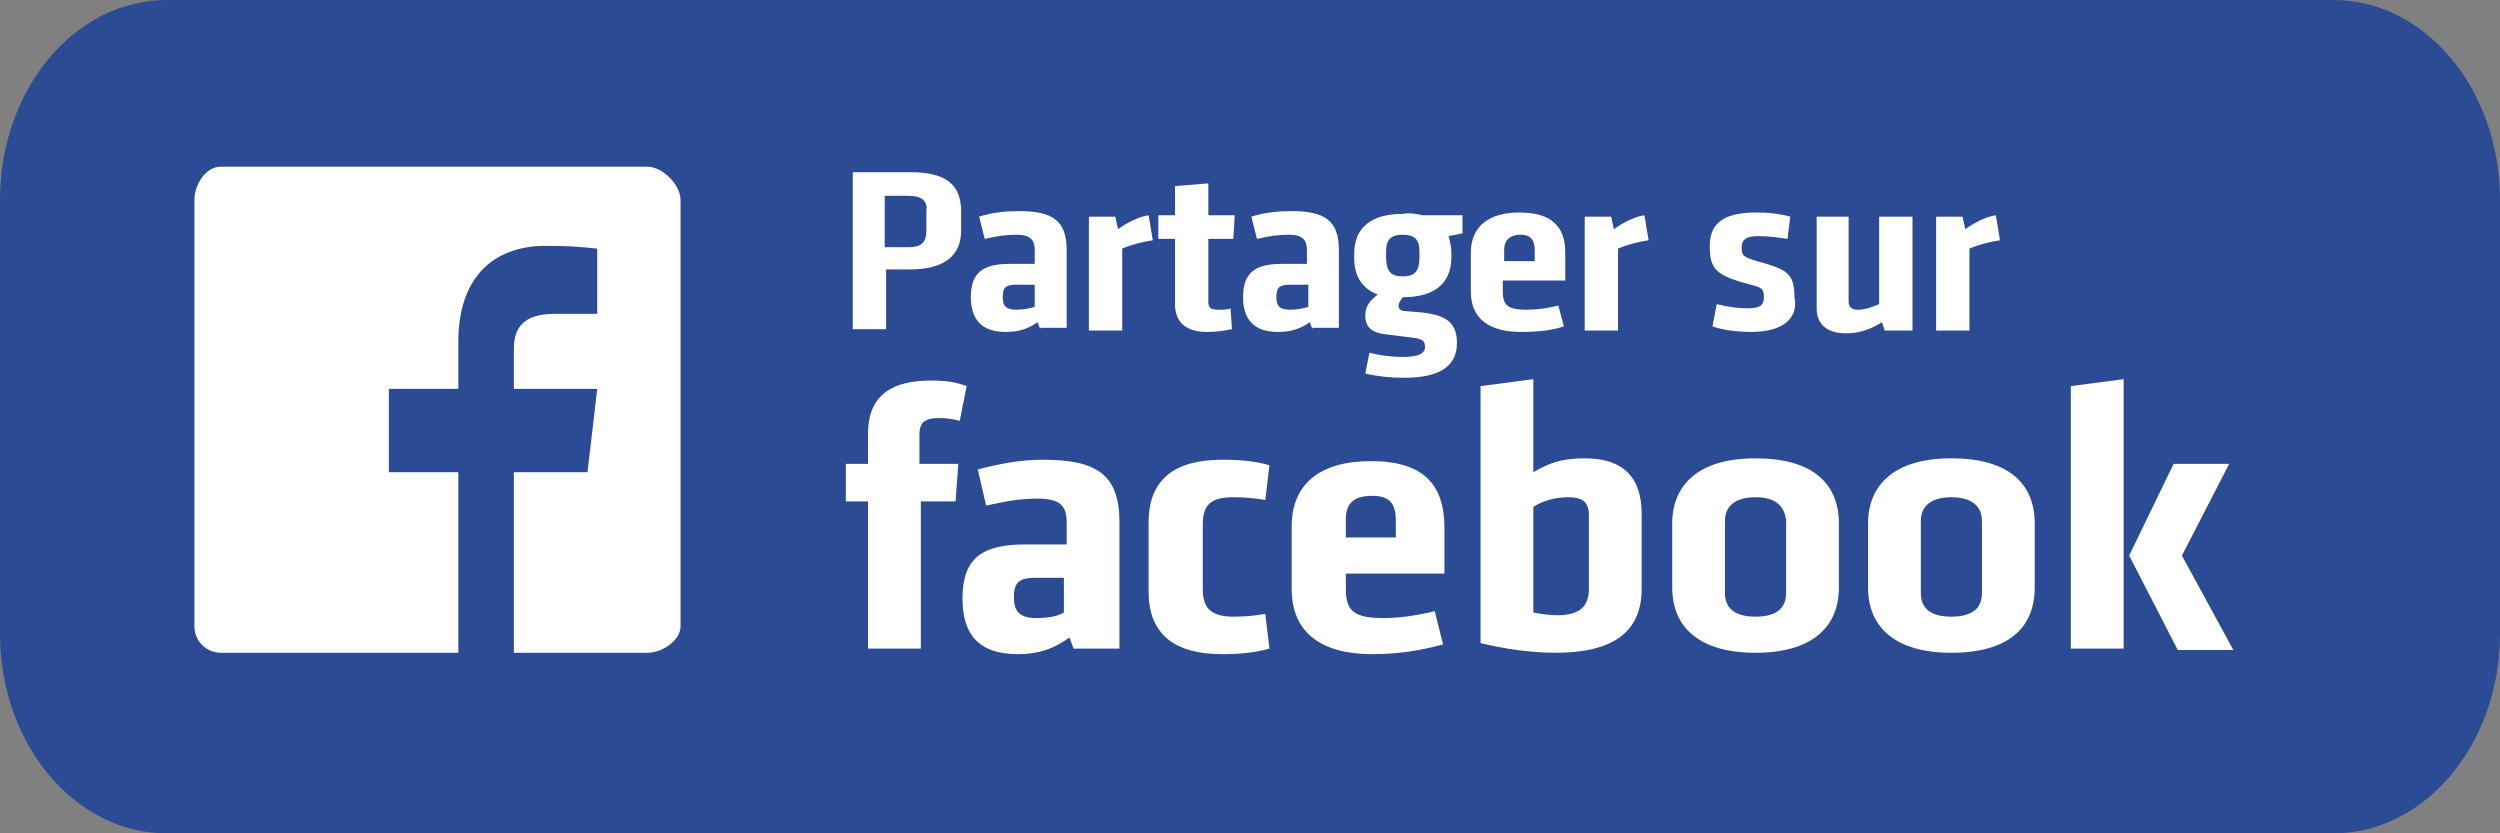 <?xml version="1.0" encoding="utf-8"?>
<!-- Generator: Adobe Illustrator 19.0.0, SVG Export Plug-In . SVG Version: 6.00 Build 0)  -->
<svg version="1.1" id="Calque_1" xmlns="http://www.w3.org/2000/svg" xmlns:xlink="http://www.w3.org/1999/xlink" x="0px" y="0px"
	 viewBox="0 0 180 60" style="enable-background:new 0 0 180 60;" xml:space="preserve">
<rect x="0" y="0" width="180" height="60" fill="#808080" stroke="none"/>
<style type="text/css">
	.st0{fill:#2C4B95;}
	.st1{fill:#FFFFFF;}
	.st2{fill:none;}
</style>
<g>
	<path class="st0" d="M180,45.6c0,8-5.4,14.4-12,14.4H12C5.4,60,0,53.6,0,45.6V14.4C0,6.4,5.4,0,12,0h156c6.6,0,12,6.4,12,14.4V45.6
		z"/>
</g>
<path class="st1" d="M46.6,12H15.9c-1.1,0-1.9,1.3-1.9,2.4v30.7c0,1.1,0.9,1.9,1.9,1.9H33V34h-5v-6h5v-3.4c0-4.5,2.4-6.9,6.3-6.9
	c1.9,0,2.7,0.1,3.7,0.2v4.7l-3.1,0c-2.2,0-2.9,1-2.9,2.5V28h6l-0.7,6H37v13h9.6c1.1,0,2.4-0.9,2.4-1.9V14.4C49,13.3,47.7,12,46.6,12
	z"/>
<g>
	<rect x="60.3" y="9" class="st2" width="109.4" height="44"/>
	<path class="st1" d="M69.2,15.2v1.4c0,1.8-1.2,2.8-3.7,2.8h-1.7v4.3h-2.4V12.4h4.2C68.1,12.4,69.2,13.3,69.2,15.2z M65.4,14.1h-1.7
		v3.7h1.7c0.9,0,1.3-0.3,1.3-1.2v-1.4C66.8,14.4,66.3,14.1,65.4,14.1z"/>
	<path class="st1" d="M74.9,23.7l-0.2-0.5c-0.7,0.5-1.4,0.7-2.3,0.7c-1.8,0-2.5-1-2.5-2.5c0-1.8,0.9-2.4,2.8-2.4h1.8v-1
		c0-0.7-0.3-1.1-1.3-1.1c-0.8,0-1.4,0.1-2.3,0.3l-0.4-1.6c0.9-0.3,1.9-0.4,2.9-0.4c2.4,0,3.4,0.7,3.4,2.8v5.6H74.9z M74.4,20.5h-1.2
		c-0.8,0-1,0.2-1,0.9c0,0.6,0.2,0.9,1,0.9c0.5,0,0.9-0.1,1.3-0.2V20.5z"/>
	<path class="st1" d="M83,17.3c-0.7,0.1-1.5,0.3-2.2,0.6v5.9h-2.4v-8.2h1.9l0.2,0.9c0.7-0.5,1.5-0.9,2.2-1L83,17.3z"/>
	<path class="st1" d="M88.7,23.7c-0.5,0.1-1.1,0.2-1.8,0.2c-1.5,0-2.3-0.7-2.3-2v-4.7h-1.2v-1.7h1.2v-2.1l2.4-0.2v2.3h1.9l-0.1,1.7
		h-1.8v4.5c0,0.4,0.1,0.6,0.7,0.6c0.3,0,0.7,0,0.9-0.1L88.7,23.7z"/>
	<path class="st1" d="M94.5,23.7l-0.2-0.5c-0.7,0.5-1.4,0.7-2.3,0.7c-1.8,0-2.5-1-2.5-2.5c0-1.8,0.9-2.4,2.8-2.4h1.8v-1
		c0-0.7-0.3-1.1-1.3-1.1c-0.8,0-1.4,0.1-2.3,0.3l-0.4-1.6c0.9-0.3,1.9-0.4,2.9-0.4c2.4,0,3.4,0.7,3.4,2.8v5.6H94.5z M94.1,20.5h-1.2
		c-0.8,0-1,0.2-1,0.9c0,0.6,0.2,0.9,1,0.9c0.5,0,0.9-0.1,1.3-0.2V20.5z"/>
	<path class="st1" d="M102.4,15.5h2.9v1.3l-1,0.2c0.1,0.4,0.2,0.8,0.2,1.2v0.3c0,1.9-1.2,2.9-3.5,2.9h0c-0.2,0.3-0.3,0.4-0.3,0.6
		c0,0.2,0.1,0.4,0.5,0.4l1.2,0.1c1.7,0.2,2.5,0.7,2.5,2.2c0,1.7-1.3,2.5-3.8,2.5c-1,0-1.9-0.1-2.8-0.3l0.3-1.5
		c0.8,0.2,1.6,0.3,2.4,0.3c1,0,1.6-0.2,1.6-0.7c0-0.5-0.2-0.6-1-0.7l-1.6-0.2c-1.2-0.1-1.7-0.5-1.7-1.4c0-0.7,0.4-1.1,0.9-1.5
		c-1.1-0.4-1.7-1.3-1.7-2.6v-0.3c0-1.9,1.2-2.9,3.5-2.9C101.5,15.3,102,15.4,102.4,15.5z M102.2,18.5v-0.4c0-0.9-0.4-1.2-1.2-1.2
		s-1.2,0.3-1.2,1.2v0.4c0,1,0.3,1.4,1.2,1.4S102.2,19.5,102.2,18.5z"/>
	<path class="st1" d="M108.2,20.3V21c0,1,0.4,1.3,1.7,1.3c0.7,0,1.5-0.1,2.3-0.3l0.4,1.5c-0.9,0.3-1.9,0.4-3.1,0.4
		c-2.2,0-3.6-0.9-3.6-2.9v-2.8c0-1.9,1.3-2.9,3.5-2.9c2.3,0,3.3,1,3.3,2.9v2H108.2z M110.5,18c0-0.7-0.3-1.1-1-1.1
		c-0.8,0-1.2,0.4-1.2,1.1v0.8h2.2V18z"/>
	<path class="st1" d="M118.7,17.3c-0.7,0.1-1.5,0.3-2.2,0.6v5.9h-2.4v-8.2h1.9l0.2,0.9c0.7-0.5,1.5-0.9,2.2-1L118.7,17.3z"/>
	<path class="st1" d="M126.1,23.9c-0.8,0-2-0.1-2.8-0.4l0.3-1.6c0.8,0.2,1.6,0.3,2.2,0.3c0.9,0,1.2-0.2,1.2-0.8c0-0.7-0.2-0.7-1.3-1
		c-2.2-0.6-2.6-1.1-2.6-2.7c0-1.9,1.4-2.4,3.4-2.4c0.9,0,1.7,0.1,2.4,0.3l-0.2,1.6c-0.7-0.1-1.3-0.2-2.1-0.2c-0.8,0-1.2,0.2-1.2,0.8
		s0.1,0.7,1.1,1c2.1,0.6,2.7,0.8,2.7,2.6C129.5,22.8,128.5,23.9,126.1,23.9z"/>
	<path class="st1" d="M133.1,15.5v6.2c0,0.4,0.2,0.6,0.7,0.6c0.5,0,1-0.2,1.5-0.4v-6.3h2.4v8.2h-2l-0.2-0.6
		c-0.8,0.5-1.6,0.8-2.6,0.8c-1.4,0-2.1-0.7-2.1-1.8v-6.6H133.1z"/>
	<path class="st1" d="M144,17.3c-0.7,0.1-1.5,0.3-2.2,0.6v5.9h-2.4v-8.2h1.9l0.2,0.9c0.7-0.5,1.5-0.9,2.2-1L144,17.3z"/>
	<path class="st1" d="M69.1,30.3c-0.4-0.1-0.8-0.2-1.5-0.2c-1,0-1.4,0.3-1.4,1.2v2.1h2.8l-0.2,2.7h-2.5v10.6h-3.8V36.1h-1.6v-2.7
		h1.6v-2.2c0-2.8,1.8-3.8,4.5-3.8c1.1,0,1.8,0.1,2.6,0.4L69.1,30.3z"/>
	<path class="st1" d="M77.3,46.7L77,45.9c-1.1,0.8-2.2,1.2-3.7,1.2c-3,0-4-1.6-4-4c0-2.9,1.4-3.9,4.5-3.9h3v-1.6
		c0-1.2-0.5-1.7-2.1-1.7c-1.3,0-2.3,0.2-3.7,0.5l-0.6-2.6c1.5-0.4,3.1-0.7,4.7-0.7c3.9,0,5.5,1.1,5.5,4.5v9.1H77.3z M76.6,41.6h-2
		c-1.2,0-1.6,0.3-1.6,1.4c0,1,0.4,1.5,1.6,1.5c0.8,0,1.5-0.1,2-0.4V41.6z"/>
	<path class="st1" d="M86.6,42.4c0,1.3,0.5,2,2.2,2c1,0,1.7-0.1,2.3-0.2l0.3,2.5c-1.1,0.3-2.1,0.4-3.4,0.4c-3.4,0-5.3-1.4-5.3-4.5
		v-5c0-3.1,1.9-4.5,5.3-4.5c1.3,0,2.4,0.1,3.4,0.4l-0.3,2.5c-0.6-0.1-1.3-0.2-2.3-0.2c-1.7,0-2.2,0.6-2.2,2V42.4z"/>
	<path class="st1" d="M96.9,41.2v1.2c0,1.6,0.6,2.1,2.7,2.1c1.2,0,2.5-0.2,3.7-0.5l0.6,2.4c-1.5,0.4-3.1,0.7-5.1,0.7
		c-3.6,0-5.8-1.5-5.8-4.7v-4.5c0-3.1,2.1-4.7,5.7-4.7c3.8,0,5.3,1.7,5.3,4.8v3.3H96.9z M100.5,37.5c0-1.2-0.4-1.8-1.7-1.8
		c-1.4,0-1.9,0.6-1.9,1.7v1.3h3.6V37.5z"/>
	<path class="st1" d="M112,47c-1.8,0-3.8-0.3-5.4-0.7V27.8l3.8-0.5v6.7c1.2-0.7,2.1-1,3.7-1c2.7,0,4.1,1.3,4.1,4v5.4
		C118.2,45.6,116,47,112,47z M110.4,44.1c0.5,0.1,1.2,0.2,1.7,0.2c1.6,0,2.3-0.6,2.3-1.9v-5.3c0-1-0.5-1.3-1.5-1.3
		c-1,0-1.9,0.3-2.5,0.7V44.1z"/>
	<path class="st1" d="M126.4,47c-4,0-6-1.8-6-4.7v-4.6c0-2.8,1.9-4.7,6-4.7s6,1.8,6,4.7v4.6C132.4,45.2,130.4,47,126.4,47z
		 M126.4,35.8c-1.4,0-2.2,0.6-2.2,1.7v5.2c0,1.1,0.7,1.7,2.2,1.7s2.2-0.6,2.2-1.7v-5.2C128.5,36.4,127.8,35.8,126.4,35.8z"/>
	<path class="st1" d="M140.5,47c-4,0-6-1.8-6-4.7v-4.6c0-2.8,1.9-4.7,6-4.7s6,1.8,6,4.7v4.6C146.5,45.2,144.6,47,140.5,47z
		 M140.5,35.8c-1.4,0-2.2,0.6-2.2,1.7v5.2c0,1.1,0.7,1.7,2.2,1.7s2.2-0.6,2.2-1.7v-5.2C142.7,36.4,141.9,35.8,140.5,35.8z"/>
	<path class="st1" d="M149.1,46.7V27.8l3.8-0.5v19.4H149.1z M156.5,33.4h4l-3.4,6.6l3.7,6.8h-4l-3.5-6.8L156.5,33.4z"/>
</g>
<g>
</g>
<g>
</g>
<g>
</g>
<g>
</g>
<g>
</g>
<g>
</g>
<g>
</g>
<g>
</g>
<g>
</g>
<g>
</g>
<g>
</g>
<g>
</g>
<g>
</g>
<g>
</g>
<g>
</g>
<g>
</g>
<g>
</g>
<g>
</g>
</svg>
